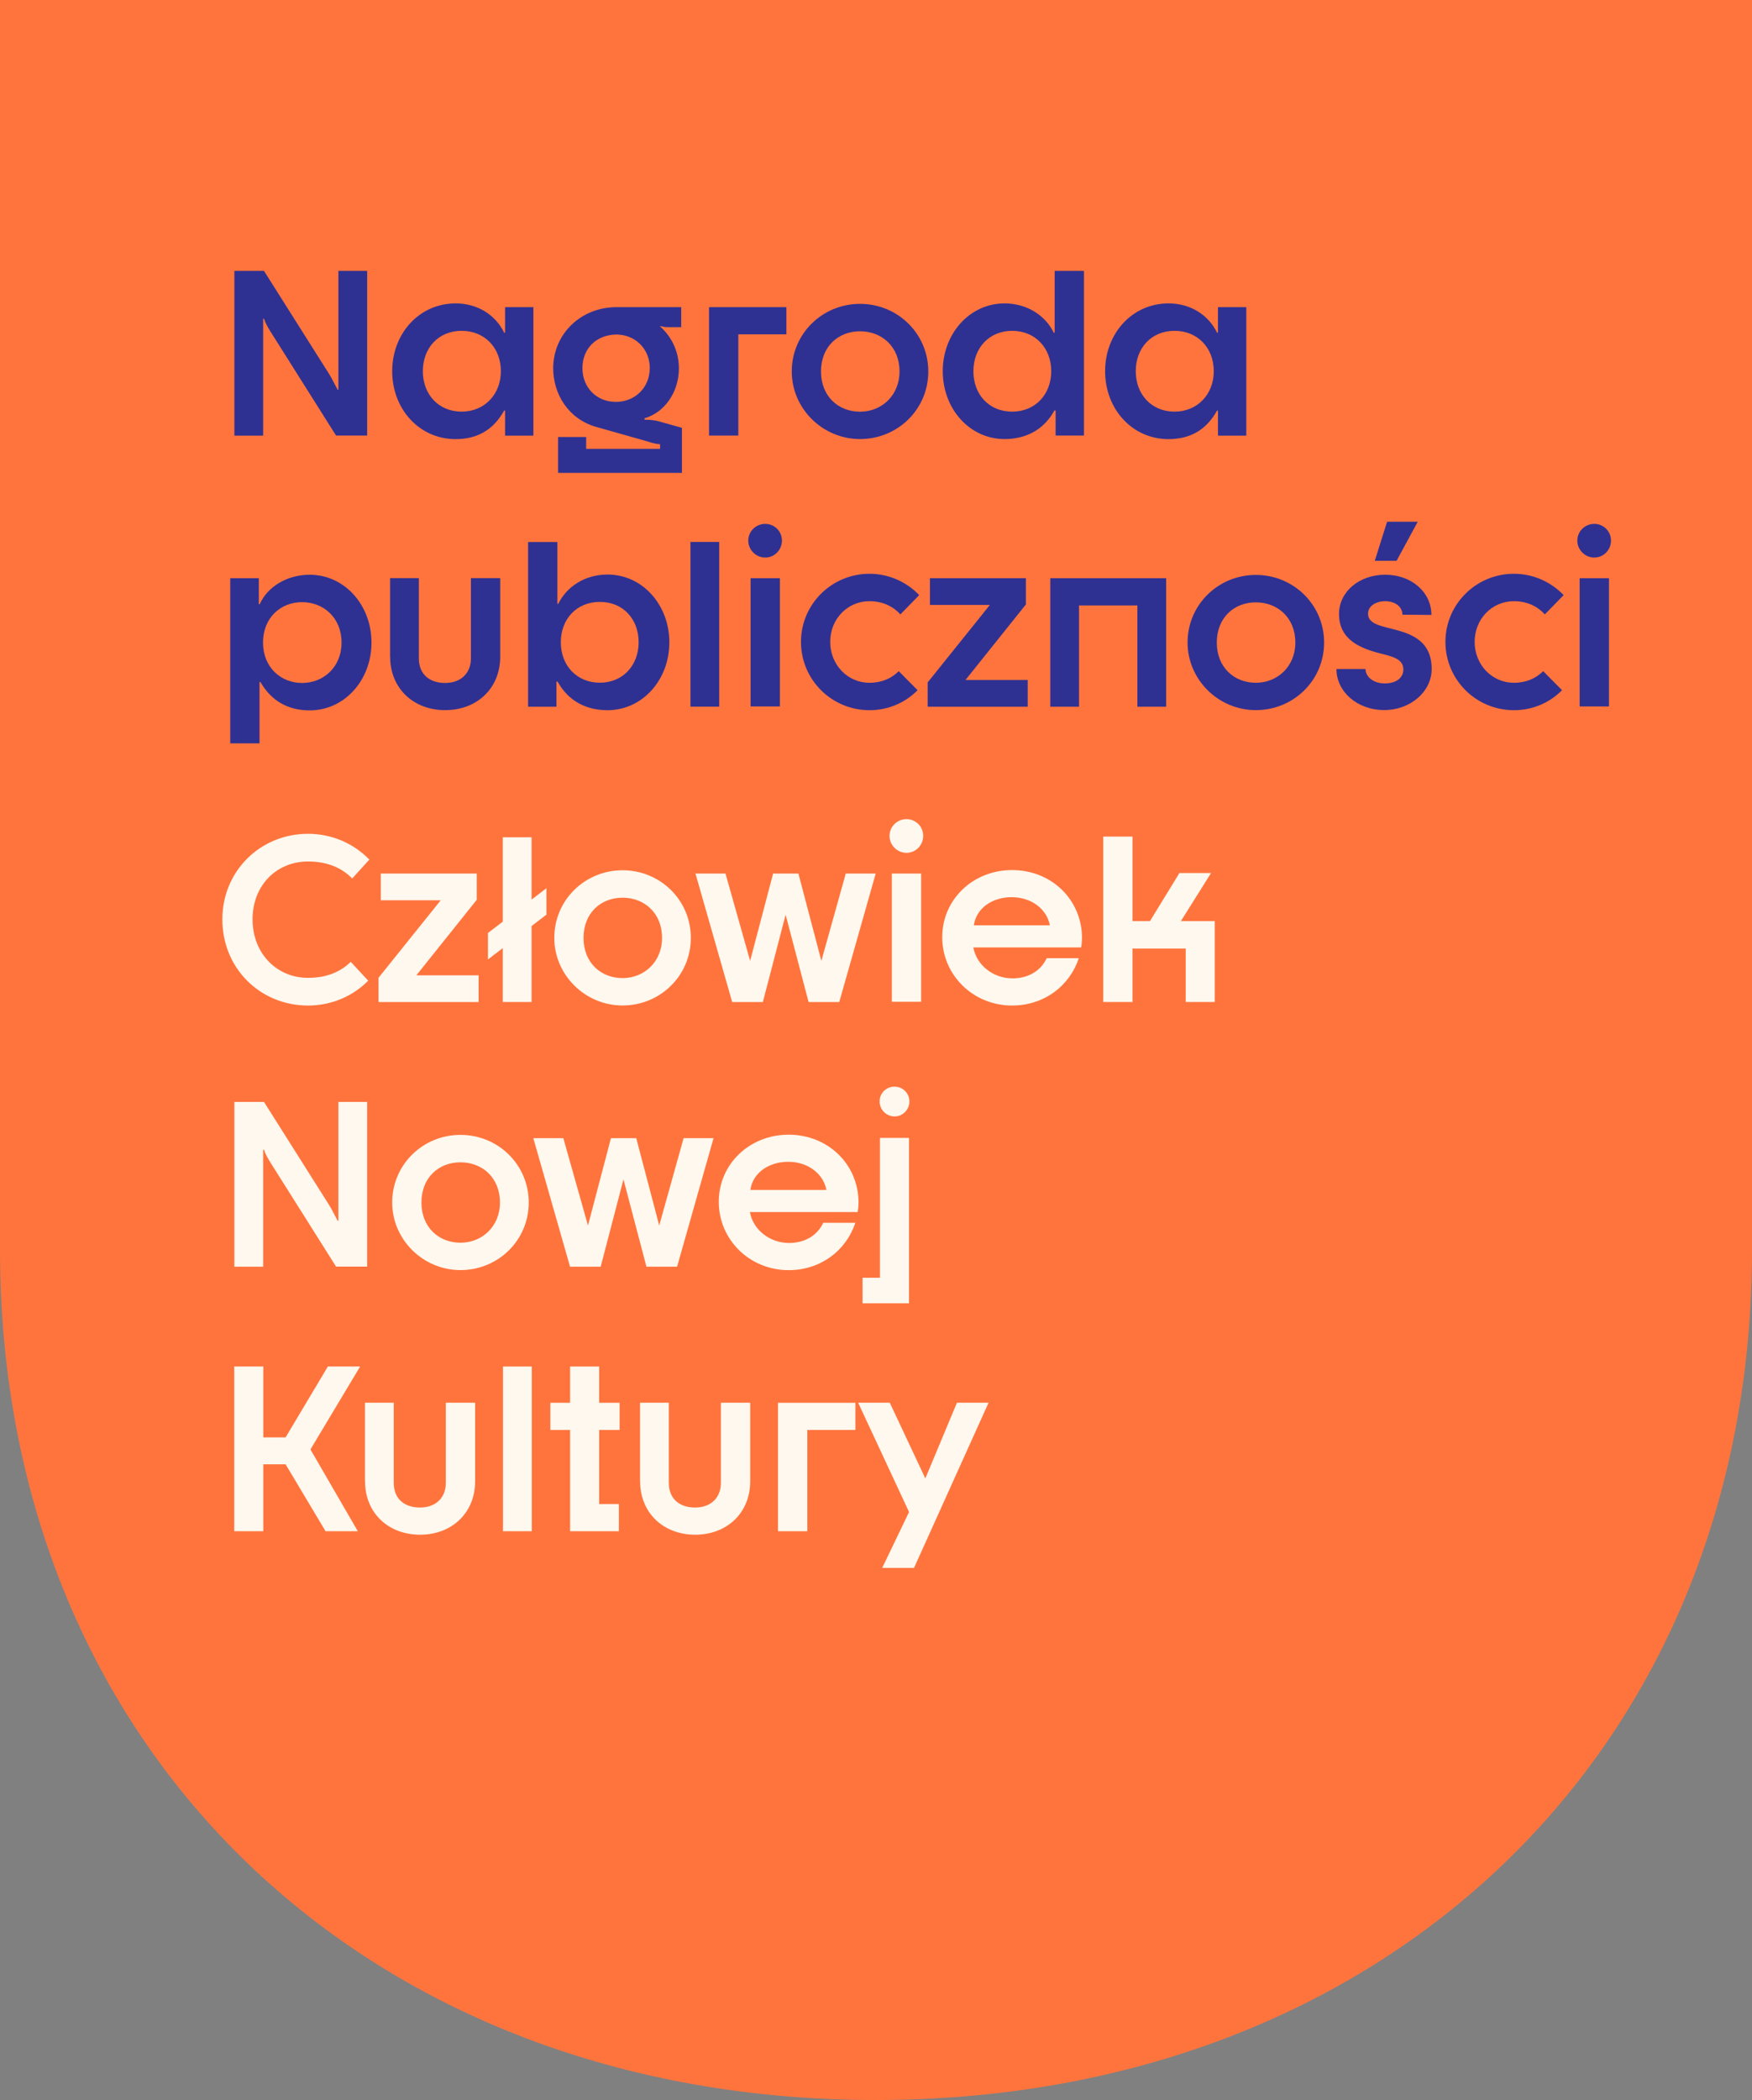 <?xml version="1.0" encoding="UTF-8"?>
<svg id="Warstwa_2" xmlns="http://www.w3.org/2000/svg" viewBox="0 0 271.51 325.38">
  <rect x="0" y="0" width="271.51" height="325.38" fill="#808080" stroke="none"/>
  <defs>
    <style>
      .cls-1 {
        fill: #2f3192;
      }

      .cls-2 {
        fill: #ff743d;
      }

      .cls-3 {
        fill: #fff8ee;
      }
    </style>
  </defs>
  <g id="Warstwa_1-2" data-name="Warstwa_1">
    <g>
      <path class="cls-2" d="M271.51,0v193.62c0,77.98-57.25,131.76-135.8,131.76S0,271.55,0,193.62V0h271.51Z"/>
      <g>
        <path class="cls-1" d="M36.3,41.97h4.61l10.12,16.02c.47.76.9,1.69,1.3,2.41h.11v-18.43h4.46v25.52h-4.82l-10.19-16.16c-.4-.65-.76-1.26-.97-1.94h-.14v18.11h-4.46v-25.52Z"/>
        <path class="cls-1" d="M60.78,57.52c0-5.83,4.17-10.51,9.83-10.51,3.53,0,6.26,1.91,7.52,4.54h.14v-3.96h4.39v19.91h-4.39v-3.89h-.14c-1.73,3.13-4.32,4.43-7.52,4.43-5.65,0-9.83-4.68-9.83-10.51ZM77.62,57.52c0-3.6-2.48-6.26-6.08-6.26s-6.01,2.66-6.01,6.26,2.45,6.26,6.01,6.26,6.08-2.7,6.08-6.26Z"/>
        <path class="cls-1" d="M86.48,67.71h4.36v1.84h11.45v-.72c-.68-.04-1.33-.22-1.94-.43l-8.03-2.27c-4.28-1.26-6.59-5.11-6.59-9.07,0-5.29,4.25-9.47,9.83-9.47h10.01v3.1h-2.09c-.43,0-.65-.07-1.04-.14h-.18c1.8,1.58,2.95,3.89,2.95,6.52,0,3.78-2.3,6.88-5.33,7.74v.22c.86,0,1.55.07,2.2.25l3.6,1.01v6.98h-19.19v-5.54ZM100.7,57.05c0-2.95-2.2-5.18-5.15-5.22-3.2.04-5.29,2.23-5.29,5.22s2.2,5.22,5.18,5.22,5.25-2.23,5.25-5.22Z"/>
        <path class="cls-1" d="M109.88,47.59h11.99v4.21h-7.45v15.69h-4.54v-19.91Z"/>
        <path class="cls-1" d="M122.7,57.56c0-5.87,4.75-10.48,10.58-10.48s10.58,4.61,10.58,10.48-4.75,10.47-10.58,10.47-10.58-4.75-10.58-10.47ZM139.4,57.56c0-3.85-2.74-6.23-6.12-6.23s-6.05,2.38-6.05,6.23,2.7,6.23,6.05,6.23,6.12-2.52,6.12-6.23Z"/>
        <path class="cls-1" d="M146.1,57.52c0-5.83,4.17-10.51,9.57-10.51,3.53,0,6.37,1.91,7.63,4.54h.14v-9.58h4.54v25.52h-4.39v-3.89h-.18c-1.73,3.13-4.57,4.43-7.74,4.43-5.4,0-9.57-4.68-9.57-10.51ZM162.91,57.52c0-3.6-2.48-6.26-6.05-6.26s-6.01,2.66-6.01,6.26,2.41,6.26,6.01,6.26,6.05-2.7,6.05-6.26Z"/>
        <path class="cls-1" d="M171.26,57.52c0-5.83,4.17-10.51,9.83-10.51,3.53,0,6.26,1.91,7.52,4.54h.14v-3.96h4.39v19.91h-4.39v-3.89h-.14c-1.73,3.13-4.32,4.43-7.52,4.43-5.65,0-9.83-4.68-9.83-10.51ZM188.1,57.52c0-3.6-2.48-6.26-6.08-6.26s-6.01,2.66-6.01,6.26,2.45,6.26,6.01,6.26,6.08-2.7,6.08-6.26Z"/>
        <path class="cls-1" d="M35.68,89.59h4.43v4.03h.14c1.22-2.77,4.32-4.57,7.74-4.57,5.4,0,9.58,4.68,9.58,10.51s-4.18,10.51-9.58,10.51c-3.28,0-5.9-1.4-7.63-4.39h-.14v9.5h-4.54v-25.59ZM52.93,99.56c0-3.82-2.77-6.26-6.12-6.26s-6.05,2.45-6.05,6.26,2.74,6.26,6.05,6.26,6.12-2.45,6.12-6.26Z"/>
        <path class="cls-1" d="M60.45,101.75v-12.17h4.46v12.42c0,2.48,1.66,3.82,4.07,3.82s4-1.48,4-3.82v-12.42h4.54v12.17c0,4.9-3.6,8.28-8.53,8.28s-8.53-3.38-8.53-8.28Z"/>
        <path class="cls-1" d="M86.41,105.61h-.18v3.89h-4.39v-25.52h4.54v9.58h.14c1.26-2.63,4.1-4.54,7.63-4.54,5.4,0,9.58,4.68,9.58,10.51s-4.18,10.51-9.58,10.51c-3.17,0-6.01-1.3-7.74-4.43ZM98.97,99.52c0-3.6-2.41-6.26-6.01-6.26s-6.05,2.66-6.05,6.26,2.48,6.26,6.05,6.26,6.01-2.7,6.01-6.26Z"/>
        <path class="cls-1" d="M107,83.97h4.46v25.52h-4.46v-25.52Z"/>
        <path class="cls-1" d="M115.96,83.76c0-1.44,1.19-2.59,2.63-2.59s2.59,1.15,2.59,2.59-1.15,2.63-2.59,2.63-2.63-1.19-2.63-2.63ZM116.32,89.59h4.54v19.87h-4.54v-19.87Z"/>
        <path class="cls-1" d="M124.13,99.45c0-5.83,4.75-10.55,10.62-10.55,3.02,0,5.8,1.3,7.7,3.31l-2.92,2.99c-1.12-1.26-2.77-2.05-4.79-2.05-3.38,0-6.08,2.74-6.08,6.3s2.7,6.34,6.08,6.34c1.91,0,3.42-.68,4.54-1.8l2.92,2.95c-1.91,1.94-4.54,3.1-7.45,3.1-5.87,0-10.62-4.72-10.62-10.58Z"/>
        <path class="cls-1" d="M143.75,105.75l9.65-12.02h-9.29v-4.14h14.87v4.07l-9.36,11.7h9.65v4.14h-15.51v-3.74Z"/>
        <path class="cls-1" d="M162.76,89.59h17.96v19.91h-4.46v-15.69h-9.04v15.69h-4.46v-19.91Z"/>
        <path class="cls-1" d="M184.04,99.56c0-5.87,4.75-10.48,10.58-10.48s10.58,4.61,10.58,10.48-4.75,10.47-10.58,10.47-10.58-4.75-10.58-10.47ZM200.74,99.56c0-3.85-2.74-6.23-6.12-6.23s-6.05,2.38-6.05,6.23,2.7,6.23,6.05,6.23,6.12-2.52,6.12-6.23Z"/>
        <path class="cls-1" d="M207.11,103.66h4.5c.04,1.3,1.33,2.23,2.99,2.23,1.76,0,2.88-.86,2.88-2.16,0-1.66-1.76-2.02-3.56-2.48-3.74-.94-6.41-2.48-6.41-6.12,0-3.42,3.09-6.08,7.16-6.08s7.16,2.7,7.16,6.23l-4.5-.04c0-1.33-1.26-2.09-2.66-2.09s-2.66.72-2.66,1.94c0,1.48,1.73,1.84,3.53,2.3,2.66.68,6.33,1.58,6.33,6.26,0,3.53-3.31,6.37-7.34,6.37-4.25,0-7.42-2.88-7.42-6.37ZM214.96,80.84h4.75l-3.28,6.05h-3.38l1.91-6.05Z"/>
        <path class="cls-1" d="M224,99.45c0-5.83,4.75-10.55,10.62-10.55,3.02,0,5.79,1.3,7.7,3.31l-2.92,2.99c-1.12-1.26-2.77-2.05-4.79-2.05-3.38,0-6.08,2.74-6.08,6.3s2.7,6.34,6.08,6.34c1.91,0,3.42-.68,4.54-1.8l2.92,2.95c-1.91,1.94-4.54,3.1-7.45,3.1-5.87,0-10.62-4.72-10.62-10.58Z"/>
        <path class="cls-1" d="M244.44,83.76c0-1.44,1.19-2.59,2.63-2.59s2.59,1.15,2.59,2.59-1.15,2.63-2.59,2.63-2.63-1.19-2.63-2.63ZM244.8,89.59h4.54v19.87h-4.54v-19.87Z"/>
      </g>
      <g>
        <path class="cls-3" d="M34.46,142.44c0-7.49,5.9-13.25,13.28-13.25,3.71,0,7.09,1.51,9.5,4l-2.66,2.92c-1.62-1.66-3.89-2.63-6.84-2.63-4.86,0-8.6,3.67-8.6,8.96s3.74,9.07,8.6,9.07c2.84,0,5-.9,6.62-2.48l2.7,2.92c-2.38,2.41-5.69,3.85-9.32,3.85-7.38,0-13.28-5.72-13.28-13.35Z"/>
        <path class="cls-3" d="M58.65,151.51l9.65-12.02h-9.29v-4.14h14.87v4.07l-9.36,11.7h9.65v4.14h-15.51v-3.74Z"/>
        <path class="cls-3" d="M84.68,141.72l-2.3,1.76v11.77h-4.46v-8.35l-2.3,1.76v-4.1l2.3-1.76v-13.07h4.46v9.65l2.3-1.76v4.1Z"/>
        <path class="cls-3" d="M85.9,145.32c0-5.87,4.75-10.48,10.58-10.48s10.58,4.61,10.58,10.48-4.75,10.47-10.58,10.47-10.58-4.75-10.58-10.47ZM102.6,145.32c0-3.85-2.74-6.23-6.12-6.23s-6.05,2.38-6.05,6.23,2.7,6.23,6.05,6.23,6.12-2.52,6.12-6.23Z"/>
        <path class="cls-3" d="M107.79,135.35h4.64l3.82,13.53,3.56-13.53h3.92l3.56,13.53,3.78-13.53h4.64l-5.65,19.91h-4.75l-3.56-13.53-3.53,13.53h-4.75l-5.69-19.91Z"/>
        <path class="cls-3" d="M137.85,129.51c0-1.44,1.19-2.59,2.63-2.59s2.59,1.15,2.59,2.59-1.15,2.63-2.59,2.63-2.63-1.19-2.63-2.63ZM138.21,135.35h4.54v19.87h-4.54v-19.87Z"/>
        <path class="cls-3" d="M146.02,145.21c0-5.83,4.75-10.4,10.83-10.4s10.83,4.57,10.83,10.55c0,.32-.04.9-.14,1.44h-16.7c.5,2.74,3.06,4.79,6.08,4.79,2.38,0,4.36-1.12,5.29-3.13h4.97c-1.4,4.28-5.36,7.34-10.33,7.34-6.08,0-10.83-4.75-10.83-10.58ZM162.69,143.37c-.4-2.38-2.74-4.36-5.9-4.36s-5.54,1.84-5.87,4.36h11.77Z"/>
        <path class="cls-3" d="M170.97,129.62h4.54v13.1h2.7l4.57-7.45h4.9l-4.68,7.45h5.25v12.53h-4.5v-8.28h-8.24v8.28h-4.54v-25.63Z"/>
        <path class="cls-3" d="M36.3,170.73h4.61l10.12,16.02c.47.76.9,1.69,1.3,2.41h.11v-18.43h4.46v25.52h-4.82l-10.19-16.16c-.4-.65-.76-1.26-.97-1.94h-.14v18.11h-4.46v-25.52Z"/>
        <path class="cls-3" d="M60.78,186.32c0-5.87,4.75-10.48,10.58-10.48s10.58,4.61,10.58,10.48-4.75,10.47-10.58,10.47-10.58-4.75-10.58-10.47ZM77.48,186.32c0-3.85-2.74-6.23-6.12-6.23s-6.05,2.38-6.05,6.23,2.7,6.23,6.05,6.23,6.12-2.52,6.12-6.23Z"/>
        <path class="cls-3" d="M82.66,176.35h4.64l3.82,13.53,3.56-13.53h3.92l3.56,13.53,3.78-13.53h4.64l-5.65,19.91h-4.75l-3.56-13.53-3.53,13.53h-4.75l-5.69-19.91Z"/>
        <path class="cls-3" d="M111.39,186.21c0-5.83,4.75-10.4,10.83-10.4s10.83,4.57,10.83,10.55c0,.32-.04.9-.14,1.44h-16.7c.5,2.74,3.06,4.79,6.08,4.79,2.38,0,4.36-1.12,5.29-3.13h4.97c-1.4,4.28-5.36,7.34-10.33,7.34-6.08,0-10.83-4.75-10.83-10.58ZM128.06,184.37c-.4-2.38-2.74-4.36-5.9-4.36s-5.54,1.84-5.87,4.36h11.77Z"/>
        <path class="cls-3" d="M136.37,176.31h4.5v25.63h-7.2v-3.96h2.7v-21.67ZM140.91,170.98c-.18,1.26-1.33,2.16-2.59,1.98s-2.16-1.33-1.98-2.63c.14-1.22,1.33-2.12,2.59-1.94,1.26.14,2.16,1.33,1.98,2.59Z"/>
        <path class="cls-3" d="M36.3,211.73h4.5v10.98h3.46l6.55-10.98h5l-7.7,12.85,7.34,12.67h-5l-6.19-10.37h-3.46v10.37h-4.5v-25.52Z"/>
        <path class="cls-3" d="M56.56,229.51v-12.17h4.46v12.42c0,2.48,1.66,3.82,4.07,3.82s4-1.48,4-3.82v-12.42h4.54v12.17c0,4.9-3.6,8.28-8.53,8.28s-8.53-3.38-8.53-8.28Z"/>
        <path class="cls-3" d="M77.95,211.73h4.46v25.52h-4.46v-25.52Z"/>
        <path class="cls-3" d="M88.35,221.56h-3.06v-4.21h3.06v-5.62h4.5v5.62h3.17v4.21h-3.17v11.48h3.06v4.21h-7.56v-15.69Z"/>
        <path class="cls-3" d="M99.19,229.51v-12.17h4.46v12.42c0,2.48,1.66,3.82,4.07,3.82s4-1.48,4-3.82v-12.42h4.54v12.17c0,4.9-3.6,8.28-8.53,8.28s-8.53-3.38-8.53-8.28Z"/>
        <path class="cls-3" d="M120.57,217.35h11.99v4.21h-7.45v15.69h-4.54v-19.91Z"/>
        <path class="cls-3" d="M140.87,234.26l-7.88-16.92h4.9l5.51,11.73,4.9-11.73h4.9l-11.55,25.59h-4.93l4.17-8.68Z"/>
      </g>
    </g>
  </g>
</svg>